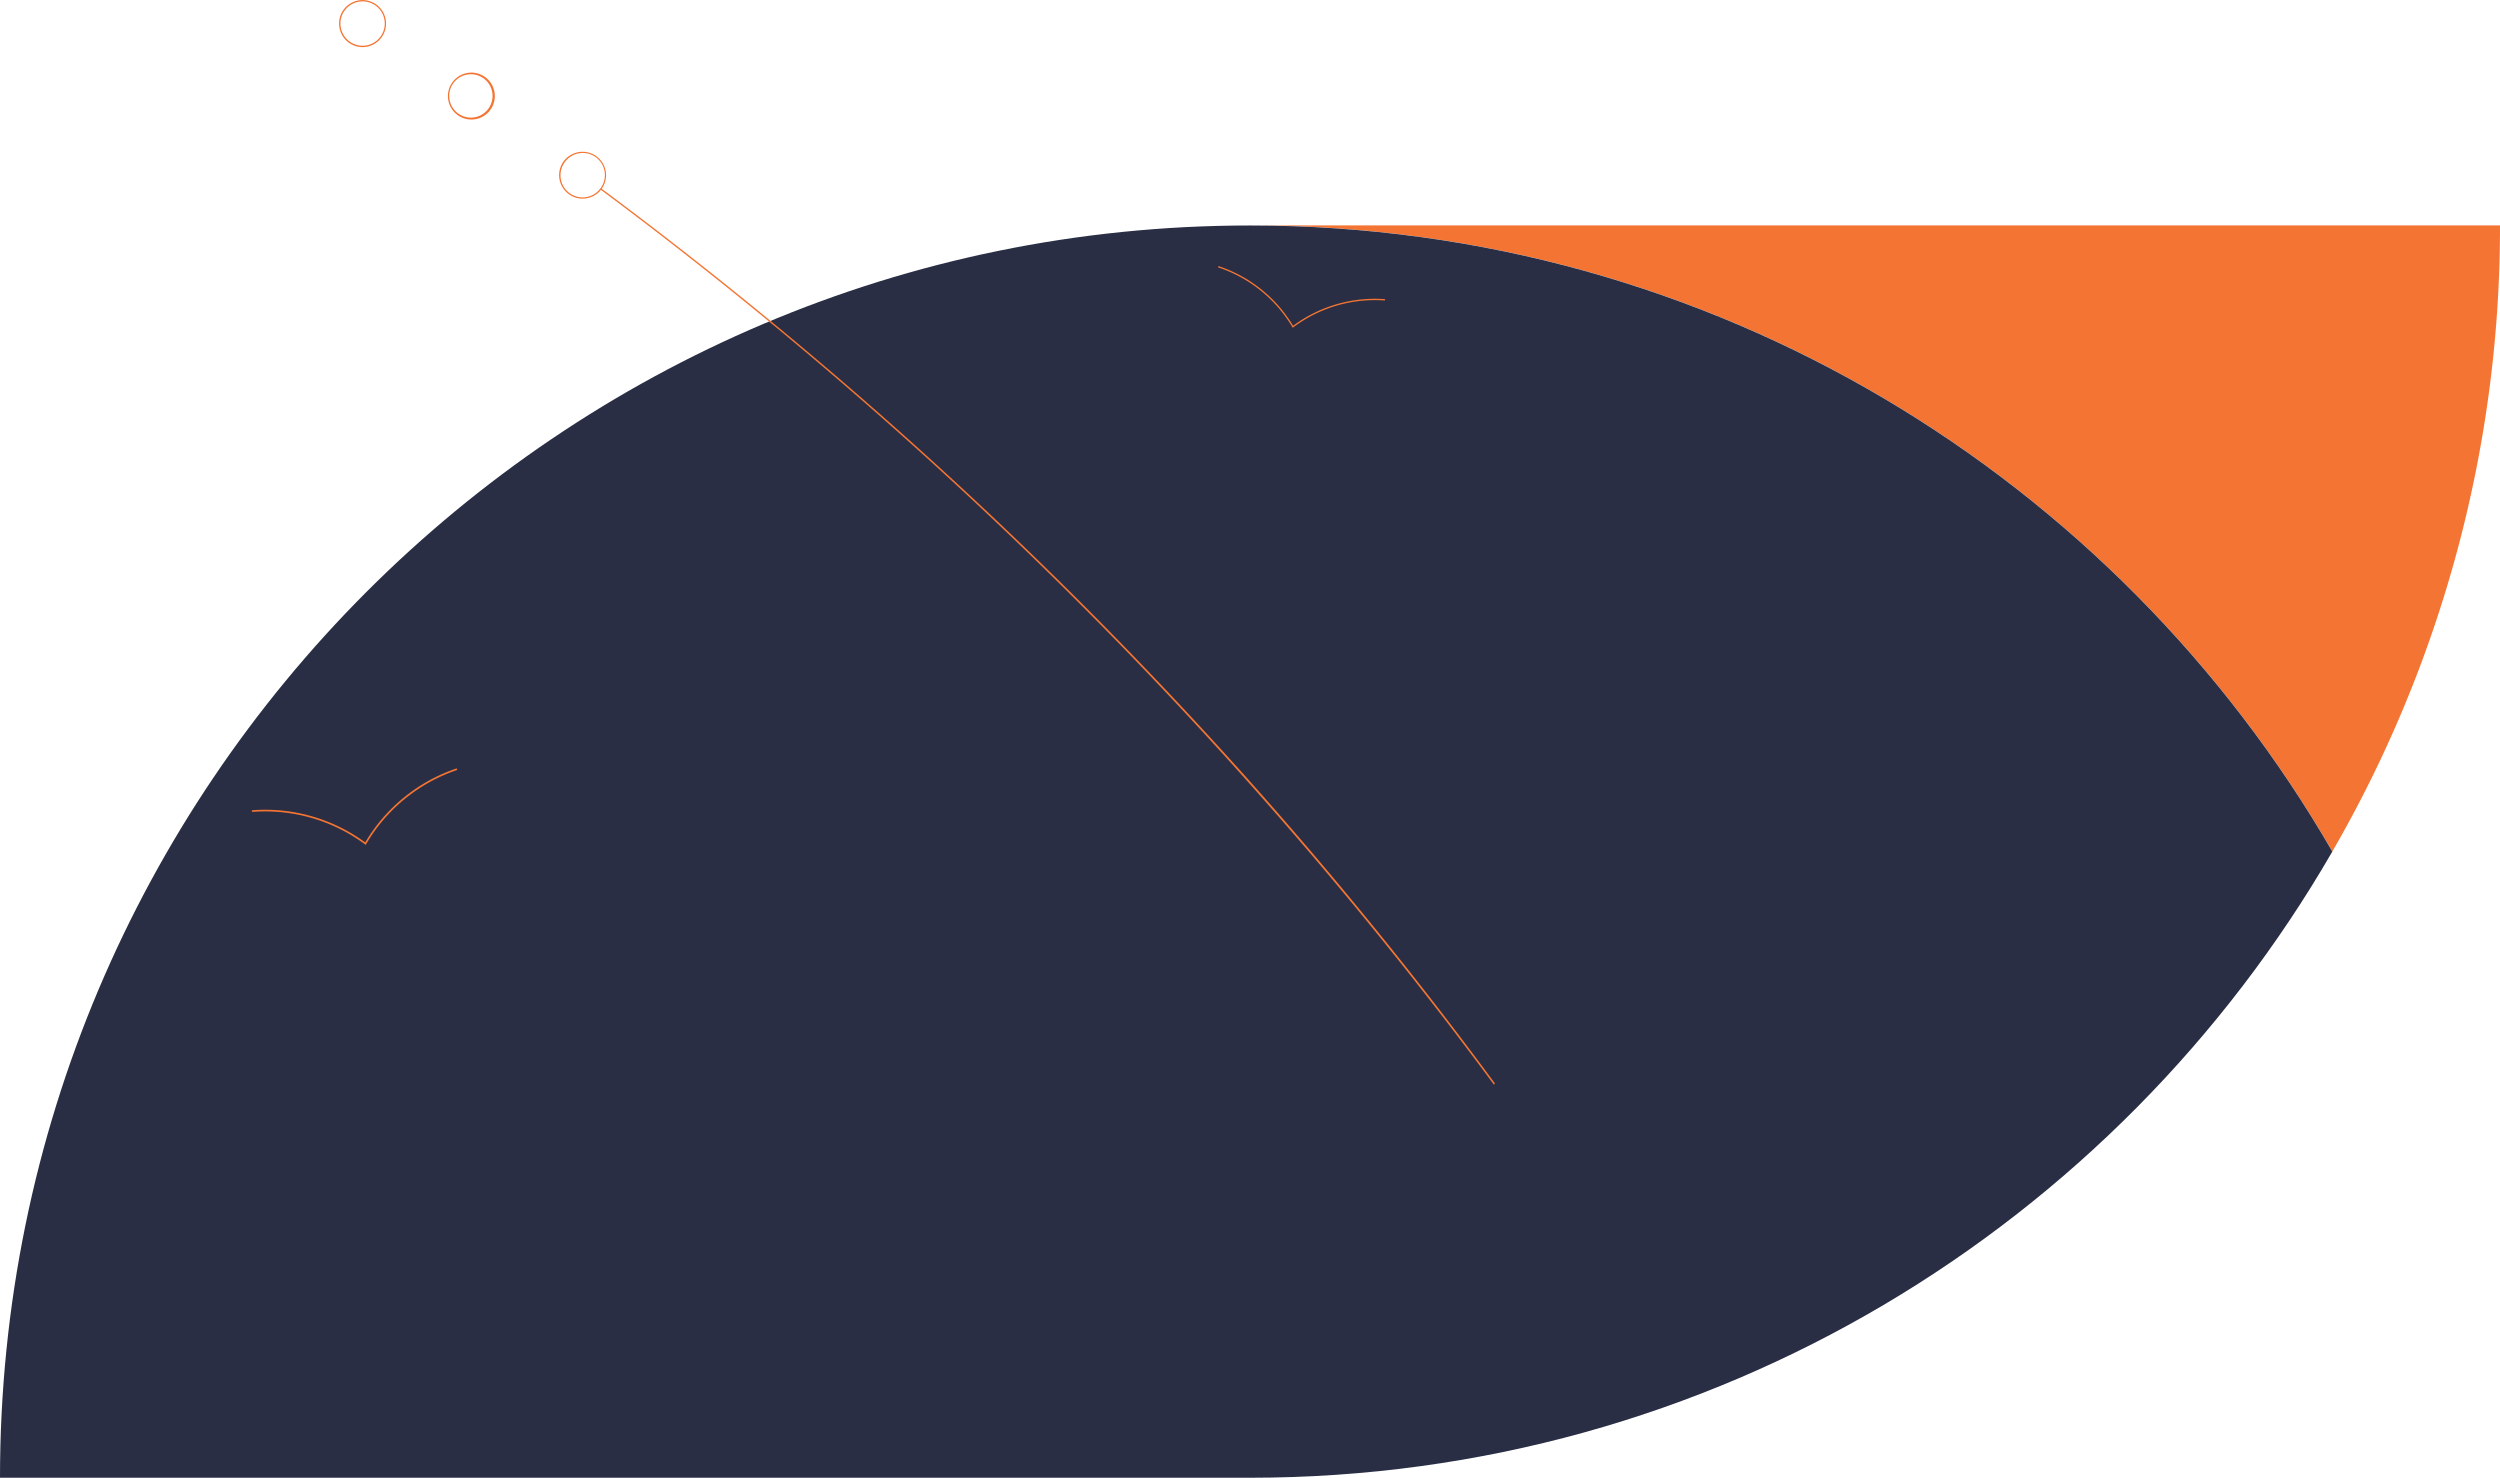<svg width="719" height="425" fill="none" xmlns="http://www.w3.org/2000/svg"><g clip-path="url(#clip0)"><path d="M359.5 64.83H719a358.773 358.773 0 0 1-48.223 180.064C608.609 137.3 492.533 64.83 359.5 64.83z" fill="#F47533"/><path d="M359.5 425H0C0 226.094 160.955 64.849 359.5 64.849c133.033 0 249.109 72.469 311.277 180.063C608.603 352.53 492.521 425 359.5 425z" fill="#292E44"/><path d="M109.474 11.082a6.77 6.77 0 0 0 1.548-4.162 6.756 6.756 0 0 0-7.92-6.799 6.74 6.74 0 0 0-4.368 2.787 6.753 6.753 0 0 0-1.106 5.064 6.76 6.76 0 0 0 4.923 5.353 6.747 6.747 0 0 0 6.923-2.219v-.024zm-11.466-3.2a6.32 6.32 0 0 1 1.056-4.76c.097-.139.2-.277.308-.41a6.373 6.373 0 0 1 7.823-1.61 6.375 6.375 0 0 1 3.251 7.3 6.38 6.38 0 0 1-6.429 4.744 6.371 6.371 0 0 1-6.009-5.265zM128.924 28.8a6.758 6.758 0 0 0 4.92 5.357 6.747 6.747 0 0 0 6.926-2.217 7.41 7.41 0 0 0 .325-.435 6.748 6.748 0 0 0 .762-6.318 6.75 6.75 0 0 0-4.825-4.145 6.742 6.742 0 0 0-6.126 1.71 6.75 6.75 0 0 0-1.982 6.048zm1.744-5.23a6.225 6.225 0 0 1 10.945 3.304 6.237 6.237 0 0 1-1.267 4.538 6.227 6.227 0 0 1-11.072-2.852 6.236 6.236 0 0 1 1.08-4.585c.102-.157.205-.296.314-.423v.018zm43.533 25.666a6.741 6.741 0 0 0-2.785-4.37 6.743 6.743 0 0 0-5.06-1.107 6.777 6.777 0 0 0-4.357 2.778 6.762 6.762 0 0 0 1.467 9.21 6.749 6.749 0 0 0 9.263-1.027l.09-.12c115.998 86.359 199.547 179.694 256.827 257.346l.308-.35c-22.103-30.027-45.756-59.17-70.961-87.429A1249.626 1249.626 0 0 0 173.055 54.292a6.73 6.73 0 0 0 1.146-5.073v.018zm-1.436 4.832a6.36 6.36 0 0 1-6.582 2.553 6.357 6.357 0 0 1-4.884-5.102 6.308 6.308 0 0 1 1.056-4.753 6.358 6.358 0 0 1 11.54 2.65 6.368 6.368 0 0 1-1.118 4.652h-.012zm-67.594 188.917l-.211-.157a48.182 48.182 0 0 0-32.285-9.325.24.24 0 0 1-.234-.132.243.243 0 0 1 .198-.351 48.697 48.697 0 0 1 32.393 9.258 48.69 48.69 0 0 1 26.154-21.246.245.245 0 0 1 .282.164.248.248 0 0 1-.125.301 48.181 48.181 0 0 0-26.033 21.258l-.139.23zm266.615-148.72l-.108-.188a39.168 39.168 0 0 0-21.236-17.139.196.196 0 0 1-.121-.248.195.195 0 0 1 .248-.12 39.52 39.52 0 0 1 21.332 17.12 39.555 39.555 0 0 1 26.257-7.67.198.198 0 0 1 .189.297.2.2 0 0 1-.134.098.2.2 0 0 1-.086-.002 39.114 39.114 0 0 0-26.166 7.724l-.175.127z" fill="#F47533"/></g><defs><clipPath id="clip0"><path fill="#fff" d="M0 0H719V425H0z"/></clipPath></defs></svg>